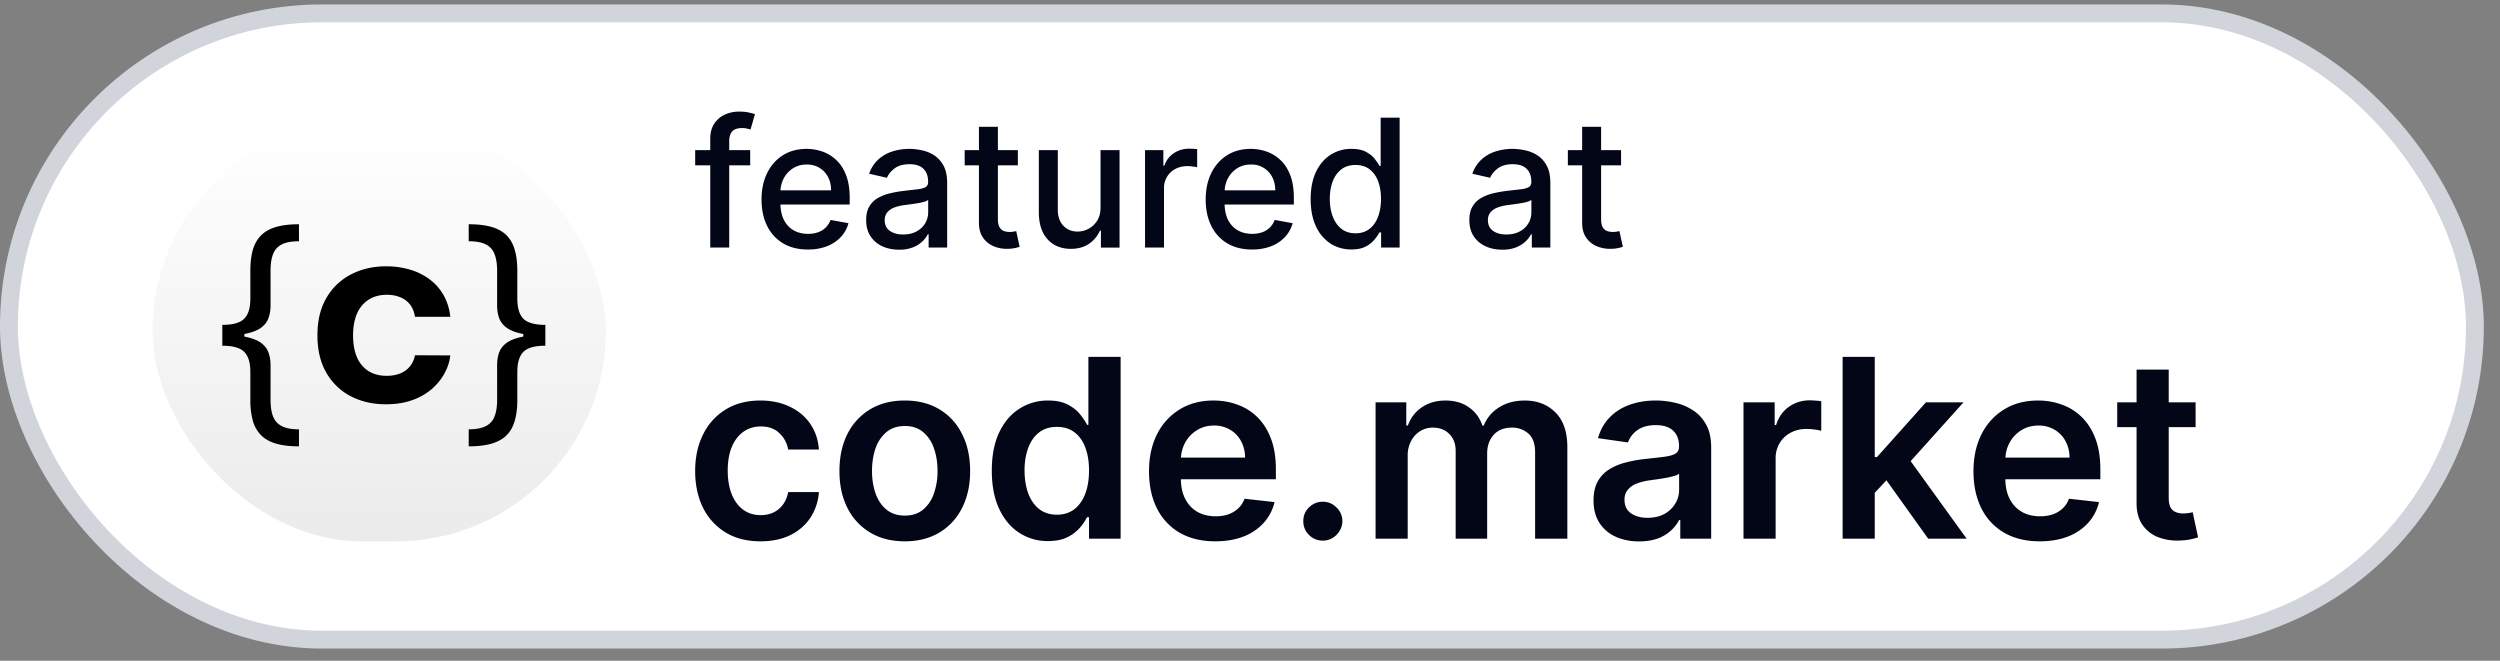 <svg xmlns="http://www.w3.org/2000/svg" width="140" height="37" fill="none"><rect width="100%" height="100%" fill="#808080" stroke="none"/><rect width="138.094" height="35.07" x=".5" y=".749" fill="#fff" rx="17.535"/><rect width="138.094" height="35.07" x=".5" y=".749" stroke="#D1D5DB" rx="17.535"/><rect width="25.386" height="23.566" x="8.543" y="6.753" fill="url(#a)" rx="11.783"/><path fill="#000" fill-rule="evenodd" d="M12.45 18.194c.583 0 .99-.114 1.22-.34.233-.227.35-.606.35-1.137v-1.555c0-.447.046-.834.136-1.161.095-.327.246-.598.456-.812.21-.213.488-.372.837-.476.349-.103.78-.155 1.293-.155v.952c-.405 0-.724.058-.958.175-.23.117-.394.298-.492.544-.094.243-.141.554-.141.933v1.943c0 .253-.037.483-.11.69-.07.207-.2.386-.393.535-.191.149-.465.264-.821.345l-.142.029v.145l.142.03c.356.08.63.196.821.345.192.149.323.327.393.534.073.207.11.437.11.69v1.943c0 .38.047.69.141.933.098.243.262.423.492.54.234.12.553.18.958.18v.952c-.513 0-.944-.052-1.293-.156-.349-.104-.628-.262-.837-.476a1.879 1.879 0 0 1-.456-.811 4.378 4.378 0 0 1-.136-1.162v-1.554c0-.532-.117-.91-.35-1.137-.23-.227-.637-.34-1.22-.34v-1.166Zm18.09 1.166c-.583 0-.991.113-1.225.34-.23.227-.345.605-.345 1.137v1.554c0 .447-.047.835-.142 1.162-.09.327-.24.597-.45.811-.21.214-.488.372-.837.476-.35.104-.78.156-1.293.156v-.953c.405 0 .722-.06.953-.18a.979.979 0 0 0 .492-.539c.097-.243.146-.554.146-.933v-1.943c0-.253.035-.483.105-.69a1.16 1.16 0 0 1 .398-.534c.191-.15.464-.264.816-.345.047-.011.096-.021.147-.03v-.144l-.147-.03c-.352-.081-.625-.196-.816-.345a1.162 1.162 0 0 1-.398-.535 2.152 2.152 0 0 1-.105-.69v-1.943c0-.379-.049-.69-.146-.933a.978.978 0 0 0-.492-.544c-.23-.117-.548-.175-.953-.175v-.952c.513 0 .944.052 1.293.155.349.104.628.263.837.476.21.214.36.485.45.812.095.327.142.714.142 1.16v1.556c0 .53.115.91.345 1.137.234.226.642.34 1.225.34v1.166Zm-7.302-1.619h1.977a3.07 3.07 0 0 0-.367-1.2 2.87 2.87 0 0 0-.772-.885 3.389 3.389 0 0 0-1.1-.551 4.637 4.637 0 0 0-1.36-.191c-.72 0-1.37.15-1.95.448a3.37 3.37 0 0 0-1.38 1.31c-.34.576-.51 1.277-.51 2.105 0 .825.167 1.525.502 2.1a3.35 3.35 0 0 0 1.368 1.315c.58.298 1.237.448 1.97.448.557 0 1.05-.079 1.48-.236a3.396 3.396 0 0 0 1.099-.631c.3-.267.537-.562.708-.885.174-.323.278-.651.312-.984l-1.977-.011a1.418 1.418 0 0 1-.186.488 1.28 1.28 0 0 1-.336.364 1.49 1.49 0 0 1-.471.224 2.107 2.107 0 0 1-.59.077c-.384 0-.718-.084-1-.253a1.702 1.702 0 0 1-.653-.76c-.153-.338-.23-.757-.23-1.256 0-.48.076-.889.226-1.227a1.73 1.73 0 0 1 .653-.774c.285-.18.624-.268 1.017-.268.221 0 .423.029.605.088.184.056.344.138.478.246.135.107.243.237.325.389.081.152.135.322.162.51Z" clip-rule="evenodd"/><path fill="#020617" d="M90.78 8.408v.852H87.8v-.852h2.98ZM88.6 7.101h1.062v5.16c0 .206.03.361.092.465.061.102.14.172.238.21.1.035.207.053.323.053.085 0 .16-.006.224-.018.064-.011.113-.021.149-.028l.192.877a2.084 2.084 0 0 1-.689.114 1.87 1.87 0 0 1-.782-.15 1.34 1.34 0 0 1-.586-.482c-.149-.218-.223-.492-.223-.82v-5.38Zm-4.473 6.882c-.345 0-.658-.064-.937-.191a1.58 1.58 0 0 1-.664-.565c-.161-.246-.242-.548-.242-.905 0-.308.06-.562.178-.76.118-.2.278-.357.48-.473.2-.116.425-.203.674-.263a6.73 6.73 0 0 1 .76-.135l.795-.092c.204-.026.352-.067.444-.124.093-.057.139-.15.139-.277v-.025c0-.31-.088-.55-.263-.72-.173-.171-.431-.257-.774-.257-.358 0-.64.08-.846.238-.203.157-.344.33-.422.522l-.998-.227a1.92 1.92 0 0 1 .519-.802 2.1 2.1 0 0 1 .791-.448 3.09 3.09 0 0 1 .942-.142c.217 0 .448.026.692.078.246.05.476.142.689.277.215.135.392.328.529.579.137.249.206.572.206.97v3.622h-1.037v-.746h-.043a1.509 1.509 0 0 1-.309.405 1.641 1.641 0 0 1-.529.33 2.053 2.053 0 0 1-.774.131Zm.231-.852c.294 0 .545-.058.753-.174a1.193 1.193 0 0 0 .646-1.062v-.703a.553.553 0 0 1-.22.107c-.107.03-.228.058-.366.081-.137.022-.27.042-.401.06l-.327.043a2.59 2.59 0 0 0-.564.132.97.97 0 0 0-.405.266.666.666 0 0 0-.15.455c0 .262.098.461.292.596.194.133.441.2.742.2Zm-8.682.839c-.44 0-.833-.113-1.179-.338a2.3 2.3 0 0 1-.81-.97c-.194-.421-.29-.927-.29-1.516 0-.59.098-1.094.294-1.513.2-.419.471-.74.817-.962a2.124 2.124 0 0 1 1.175-.334c.339 0 .611.057.817.17.209.112.37.242.483.391.116.15.206.28.27.394h.064V6.59h1.062v7.273h-1.037v-.85h-.089a2.806 2.806 0 0 1-.277.399 1.54 1.54 0 0 1-.49.39c-.208.112-.478.167-.81.167Zm.235-.906c.305 0 .563-.08.774-.242.213-.163.374-.39.483-.678.111-.289.167-.625.167-1.009 0-.378-.055-.71-.164-.994a1.46 1.46 0 0 0-.48-.664c-.21-.159-.47-.238-.78-.238-.32 0-.586.083-.8.249a1.52 1.52 0 0 0-.482.678c-.107.286-.16.61-.16.97 0 .364.054.692.163.983.11.291.27.522.483.693.216.168.48.252.796.252Zm-5.796.909c-.537 0-1-.115-1.388-.345a2.336 2.336 0 0 1-.895-.976c-.208-.422-.313-.915-.313-1.481 0-.559.105-1.051.313-1.477.21-.427.504-.76.88-.998.38-.24.822-.359 1.329-.359.308 0 .606.051.895.153.289.102.548.261.777.48.23.217.411.5.544.848.132.346.199.766.199 1.26v.377H68.12v-.796h3.295c0-.279-.057-.526-.17-.742a1.29 1.29 0 0 0-1.197-.703 1.39 1.39 0 0 0-.781.22c-.22.145-.39.334-.512.569a1.64 1.64 0 0 0-.177.756v.621c0 .365.064.675.191.93.13.256.312.452.544.587.232.132.503.199.813.199.201 0 .385-.029.55-.086a1.143 1.143 0 0 0 .707-.693l1.005.182a1.82 1.82 0 0 1-.433.778 2.1 2.1 0 0 1-.778.515 2.91 2.91 0 0 1-1.062.18Zm-5.993-.11V8.408h1.026v.867h.057c.1-.294.275-.525.526-.693.253-.17.54-.256.86-.256a4.545 4.545 0 0 1 .45.025v1.016a1.902 1.902 0 0 0-.227-.04 2.169 2.169 0 0 0-.327-.024c-.25 0-.474.053-.671.16a1.187 1.187 0 0 0-.632 1.069v3.33h-1.062ZM61.63 11.6V8.409h1.065v5.455h-1.044v-.945h-.057a1.702 1.702 0 0 1-.603.728c-.275.192-.617.288-1.026.288-.35 0-.66-.077-.93-.231a1.622 1.622 0 0 1-.633-.693c-.151-.305-.227-.683-.227-1.132v-3.47h1.062v3.342c0 .371.103.667.308.887.206.22.474.33.803.33a1.304 1.304 0 0 0 1.087-.599c.132-.202.197-.457.195-.767ZM57 8.408v.852h-2.978v-.852H57Zm-2.18-1.307h1.062v5.16c0 .206.031.361.093.465.061.102.14.172.237.21.1.035.208.053.324.053.085 0 .16-.006.223-.018l.15-.028.191.877a2.084 2.084 0 0 1-.689.114 1.87 1.87 0 0 1-.78-.15 1.34 1.34 0 0 1-.587-.482c-.149-.218-.223-.492-.223-.82v-5.38Zm-4.472 6.882c-.346 0-.658-.064-.938-.191a1.58 1.58 0 0 1-.664-.565c-.16-.246-.241-.548-.241-.905 0-.308.06-.562.177-.76.119-.2.279-.357.48-.473.201-.116.426-.203.675-.263a6.73 6.73 0 0 1 .76-.135l.795-.092c.204-.026.351-.067.444-.124.092-.057.138-.15.138-.277v-.025c0-.31-.087-.55-.262-.72-.173-.171-.431-.257-.775-.257-.357 0-.639.08-.845.238-.203.157-.344.33-.422.522l-.998-.227a1.92 1.92 0 0 1 .518-.802c.23-.206.494-.356.792-.448.299-.095.612-.142.941-.142.218 0 .449.026.693.078.246.05.476.142.689.277.215.135.391.328.529.579.137.249.206.572.206.97v3.622h-1.037v-.746h-.043a1.509 1.509 0 0 1-.309.405 1.641 1.641 0 0 1-.529.33 2.053 2.053 0 0 1-.774.131Zm.23-.852c.294 0 .545-.058.754-.174.21-.116.37-.267.479-.454.111-.19.167-.392.167-.608v-.703a.553.553 0 0 1-.22.107c-.107.03-.229.058-.366.081-.137.022-.271.042-.401.06l-.327.043c-.206.026-.394.07-.565.132a.97.97 0 0 0-.404.266.666.666 0 0 0-.15.455c0 .262.097.461.292.596.194.133.441.2.742.2Zm-5.336.842c-.537 0-1-.115-1.388-.345a2.336 2.336 0 0 1-.895-.976c-.208-.422-.313-.915-.313-1.481 0-.559.105-1.051.313-1.477.21-.427.504-.76.88-.998.38-.24.822-.359 1.329-.359.308 0 .606.051.895.153.288.102.548.261.777.48.23.217.411.5.544.848.132.346.199.766.199 1.26v.377h-4.336v-.796h3.295c0-.279-.057-.526-.17-.742a1.288 1.288 0 0 0-.48-.515 1.34 1.34 0 0 0-.717-.188 1.39 1.39 0 0 0-.781.22c-.22.145-.391.334-.512.569a1.64 1.64 0 0 0-.177.756v.621c0 .365.064.675.192.93.13.256.31.452.543.587.232.132.503.199.813.199.201 0 .385-.029.55-.086a1.14 1.14 0 0 0 .707-.693l1.005.182a1.82 1.82 0 0 1-.433.778 2.1 2.1 0 0 1-.778.515 2.91 2.91 0 0 1-1.062.18Zm-3.231-5.565v.852H38.93v-.852h3.082Zm-2.237 5.455V7.776c0-.34.075-.624.224-.849.149-.227.346-.396.593-.508.246-.113.513-.17.802-.17.213 0 .396.018.547.053.152.033.264.064.337.093l-.248.859a5.127 5.127 0 0 0-.192-.05 1.092 1.092 0 0 0-.284-.032c-.258 0-.443.064-.554.192-.109.128-.163.313-.163.554v5.945h-1.062Zm83.18 8.666v1.392h-4.39v-1.392h4.39Zm-3.306-1.83h1.8v7.17c0 .241.036.427.109.556a.593.593 0 0 0 .299.259c.122.046.258.07.407.07.113 0 .216-.009.309-.026a2.53 2.53 0 0 0 .218-.044l.304 1.407c-.097.033-.234.07-.413.109-.176.04-.391.063-.646.07a2.933 2.933 0 0 1-1.218-.204 1.898 1.898 0 0 1-.861-.706c-.208-.318-.311-.716-.308-1.193v-7.468Zm-5.425 9.615c-.765 0-1.426-.159-1.983-.477a3.228 3.228 0 0 1-1.278-1.362c-.298-.59-.447-1.285-.447-2.083 0-.786.149-1.475.447-2.068a3.388 3.388 0 0 1 1.263-1.392c.54-.335 1.175-.503 1.904-.503.471 0 .915.077 1.332.23.421.148.793.38 1.114.695.325.315.58.716.766 1.203.185.484.278 1.06.278 1.73v.552h-6.259v-1.213h4.534a1.93 1.93 0 0 0-.224-.92 1.625 1.625 0 0 0-.611-.64 1.72 1.72 0 0 0-.905-.235c-.368 0-.691.09-.97.269a1.853 1.853 0 0 0-.651.696c-.152.285-.23.598-.234.94v1.058c0 .445.082.826.244 1.144.162.315.39.557.681.726.292.165.633.248 1.024.248.262 0 .499-.036.711-.109.212-.076.396-.187.552-.333.156-.146.274-.327.353-.542l1.68.189a2.622 2.622 0 0 1-.606 1.163 2.957 2.957 0 0 1-1.134.766c-.46.179-.987.268-1.581.268Zm-9.396-2.545-.005-2.173h.289l2.744-3.067h2.103l-3.376 3.758h-.373l-1.382 1.482Zm-1.64 2.396V19.983h1.799v10.182h-1.799Zm4.792 0-2.486-3.475 1.213-1.268 3.426 4.743h-2.153Zm-10.343 0V22.53h1.745v1.273h.08c.139-.441.377-.781.715-1.02a1.973 1.973 0 0 1 1.169-.363c.099 0 .21.005.333.015.126.007.23.019.313.035v1.656a1.888 1.888 0 0 0-.363-.07 3.336 3.336 0 0 0-.472-.035c-.328 0-.623.072-.885.214-.259.14-.463.333-.612.582a1.638 1.638 0 0 0-.224.86v4.49h-1.8Zm-5.842.155c-.484 0-.92-.087-1.308-.26a2.134 2.134 0 0 1-.915-.775c-.222-.341-.333-.762-.333-1.262 0-.431.08-.788.239-1.07.159-.281.376-.506.651-.676.275-.169.585-.296.93-.382.348-.09.707-.154 1.079-.194.447-.047.81-.088 1.088-.125.279-.04.481-.099.607-.178.13-.083.194-.211.194-.383v-.03c0-.375-.111-.665-.333-.87-.222-.206-.542-.308-.96-.308-.44 0-.79.096-1.049.288a1.43 1.43 0 0 0-.517.681l-1.68-.239c.132-.464.351-.851.656-1.163.305-.315.678-.55 1.119-.706.44-.159.928-.239 1.461-.239.368 0 .734.044 1.1.13.364.086.697.228.998.427.302.196.544.463.726.8.186.339.279.761.279 1.268v5.111h-1.73v-1.049h-.06a2.22 2.22 0 0 1-.463.597 2.21 2.21 0 0 1-.74.442c-.295.11-.642.164-1.04.164Zm.467-1.323c.361 0 .675-.071.94-.214a1.58 1.58 0 0 0 .611-.577c.146-.238.219-.498.219-.78v-.9a.847.847 0 0 1-.288.13 4.11 4.11 0 0 1-.448.104c-.166.03-.33.056-.492.08l-.423.059a3.14 3.14 0 0 0-.72.179 1.2 1.2 0 0 0-.503.348.855.855 0 0 0-.184.567c0 .331.121.581.363.75.242.17.55.254.925.254Zm-15.229 1.168V22.53h1.72v1.297h.09c.159-.437.422-.778.79-1.024.368-.248.807-.373 1.318-.373.517 0 .953.126 1.307.378.358.249.61.589.756 1.02h.08c.169-.425.454-.763.855-1.015.404-.255.883-.383 1.437-.383.702 0 1.275.223 1.72.667.444.444.666 1.092.666 1.944v5.125h-1.805v-4.847c0-.474-.126-.82-.378-1.04a1.349 1.349 0 0 0-.924-.332c-.435 0-.774.136-1.02.407-.242.269-.363.619-.363 1.05v4.762h-1.764v-4.922c0-.394-.12-.709-.358-.944-.236-.236-.544-.353-.925-.353a1.3 1.3 0 0 0-.706.199 1.385 1.385 0 0 0-.507.552 1.72 1.72 0 0 0-.19.825v4.643h-1.799Zm-2.952.11a1.06 1.06 0 0 1-.775-.319 1.03 1.03 0 0 1-.319-.775 1.019 1.019 0 0 1 .319-.766c.215-.212.473-.318.775-.318.292 0 .545.106.76.318a1.045 1.045 0 0 1 .175 1.318c-.1.165-.232.298-.398.397a1.035 1.035 0 0 1-.537.145Zm-6.027.039c-.765 0-1.426-.159-1.983-.477a3.233 3.233 0 0 1-1.278-1.362c-.298-.59-.447-1.285-.447-2.083 0-.786.149-1.475.447-2.068a3.383 3.383 0 0 1 1.263-1.392c.54-.335 1.175-.503 1.904-.503.47 0 .915.077 1.332.23.421.148.793.38 1.114.695.325.315.58.716.766 1.203.185.484.278 1.06.278 1.73v.552h-6.26v-1.213h4.535a1.936 1.936 0 0 0-.224-.92 1.627 1.627 0 0 0-.611-.64 1.72 1.72 0 0 0-.905-.235c-.368 0-.691.09-.97.269a1.85 1.85 0 0 0-.65.696 2.005 2.005 0 0 0-.235.94v1.058c0 .445.082.826.244 1.144.162.315.39.557.681.726.292.165.633.248 1.024.248.262 0 .5-.036.711-.109.212-.076.396-.187.552-.333.156-.146.274-.327.353-.542l1.68.189a2.62 2.62 0 0 1-.606 1.163 2.958 2.958 0 0 1-1.133.766c-.461.179-.988.268-1.582.268Zm-9.365-.014a2.89 2.89 0 0 1-1.61-.463c-.475-.308-.85-.756-1.124-1.342-.275-.587-.413-1.3-.413-2.138 0-.848.14-1.564.418-2.148.281-.586.66-1.029 1.138-1.327a2.926 2.926 0 0 1 1.596-.453c.447 0 .815.077 1.104.23.288.148.517.329.686.541.169.209.3.406.393.592h.074v-3.809h1.805v10.182h-1.77v-1.203h-.11a3.073 3.073 0 0 1-.402.592 2.213 2.213 0 0 1-.696.527c-.288.146-.651.218-1.089.218Zm.502-1.477c.381 0 .706-.103.975-.308.268-.21.472-.5.611-.87.14-.372.209-.804.209-1.298s-.07-.923-.209-1.288c-.136-.364-.338-.648-.606-.85-.266-.202-.592-.303-.98-.303-.4 0-.736.104-1.004.313-.269.209-.47.497-.607.865a3.63 3.63 0 0 0-.203 1.263c0 .477.068.903.203 1.278.14.37.343.664.612.88.272.212.605.318 1 .318Zm-8.522 1.491c-.746 0-1.392-.164-1.939-.492a3.342 3.342 0 0 1-1.273-1.377c-.298-.59-.447-1.28-.447-2.068 0-.789.149-1.48.447-2.073a3.335 3.335 0 0 1 1.273-1.382c.547-.329 1.193-.493 1.939-.493s1.392.165 1.939.493c.547.328.97.788 1.268 1.382.301.593.452 1.284.452 2.073 0 .789-.15 1.478-.452 2.068a3.31 3.31 0 0 1-1.268 1.377c-.547.328-1.193.492-1.94.492Zm.01-1.441c.404 0 .742-.111 1.014-.334a2.01 2.01 0 0 0 .607-.904 3.71 3.71 0 0 0 .203-1.263c0-.467-.068-.89-.203-1.268a2.007 2.007 0 0 0-.607-.91c-.272-.225-.61-.338-1.014-.338-.414 0-.76.113-1.034.338a2.042 2.042 0 0 0-.612.91c-.132.378-.199.8-.199 1.268 0 .464.067.885.2 1.263.135.377.339.68.61.904.276.223.62.334 1.035.334Zm-8.09 1.441c-.763 0-1.417-.167-1.964-.502a3.354 3.354 0 0 1-1.258-1.387c-.291-.593-.437-1.276-.437-2.048 0-.776.149-1.46.447-2.053a3.336 3.336 0 0 1 1.263-1.392c.547-.335 1.193-.503 1.939-.503.62 0 1.168.115 1.645.344.481.225.864.545 1.149.959.285.411.447.892.487 1.442h-1.72a1.645 1.645 0 0 0-.497-.92c-.259-.249-.605-.373-1.04-.373-.367 0-.69.1-.969.298-.278.196-.495.478-.651.846-.152.367-.229.808-.229 1.322 0 .52.077.968.229 1.342.152.372.366.658.641.86.279.2.605.299.98.299.265 0 .502-.05.71-.15.213-.102.39-.25.533-.442.142-.192.24-.426.293-.7h1.72a2.999 2.999 0 0 1-.477 1.436c-.275.414-.65.739-1.124.974-.474.232-1.03.348-1.67.348Z"/><defs><linearGradient id="a" x1="21.236" x2="21.236" y1="30.32" y2="7.111" gradientUnits="userSpaceOnUse"><stop stop-color="#EBEBEB"/><stop offset="1" stop-color="#fff"/></linearGradient></defs></svg>